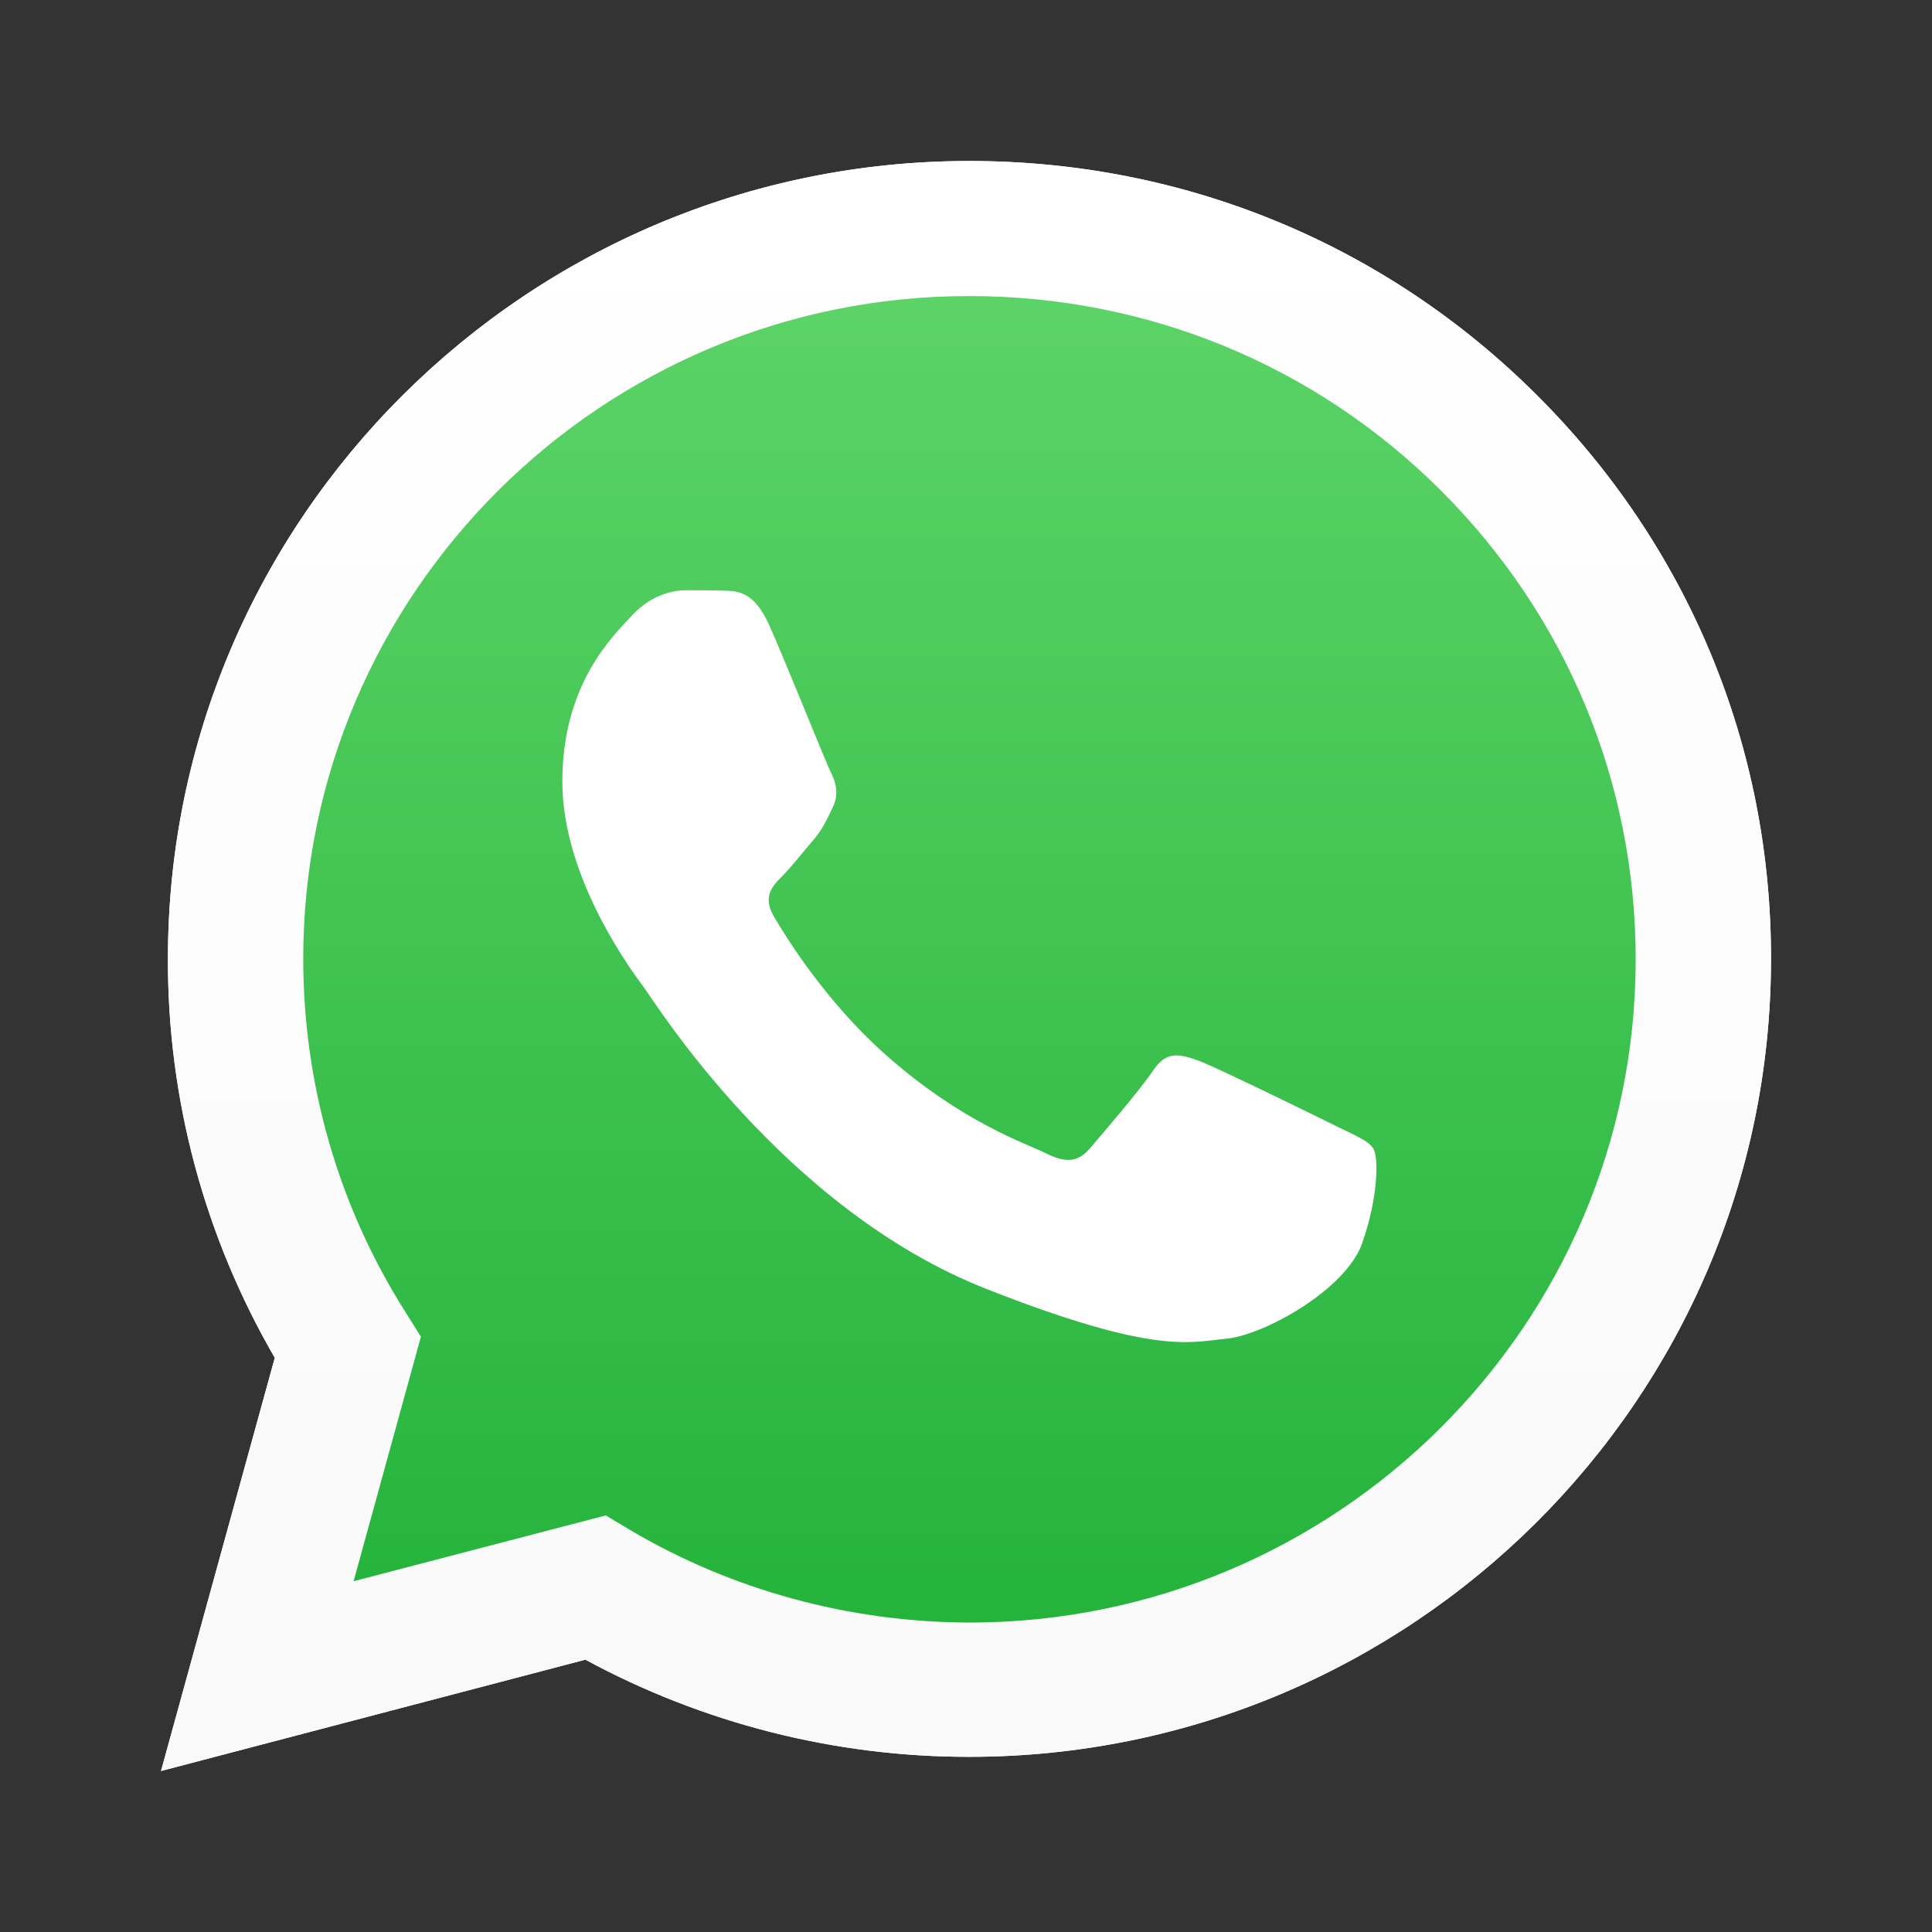 <svg width="48" height="48" viewBox="0 0 48 48" fill="none" xmlns="http://www.w3.org/2000/svg">
<rect x="0" y="0" width="48" height="48" fill="#333333" stroke="none"/>
<g clip-path="url(#clip0_44_4011)">
<path d="M4 44L6.827 33.734C5.079 30.721 4.162 27.308 4.172 23.819C4.172 12.888 13.112 4 24.086 4C29.416 4 34.42 6.063 38.174 9.808C41.937 13.553 44.01 18.534 44 23.829C44 34.761 35.06 43.648 24.076 43.648H24.067C20.734 43.648 17.457 42.812 14.544 41.234L4 44ZM15.051 37.65L15.652 38.011C18.193 39.513 21.106 40.302 24.076 40.312H24.086C33.207 40.312 40.638 32.926 40.638 23.838C40.638 19.437 38.919 15.302 35.796 12.184C32.672 9.067 28.508 7.356 24.086 7.356C14.965 7.346 7.534 14.732 7.534 23.819C7.534 26.928 8.403 29.96 10.065 32.584L10.457 33.211L8.785 39.285L15.051 37.65Z" fill="white"/>
<path d="M4.697 43.306L7.429 33.392C5.738 30.492 4.85 27.194 4.85 23.829C4.86 13.277 13.484 4.694 24.086 4.694C29.234 4.694 34.057 6.69 37.687 10.302C41.316 13.914 43.312 18.724 43.312 23.838C43.312 34.39 34.678 42.973 24.086 42.973H24.076C20.858 42.973 17.696 42.165 14.888 40.644L4.697 43.306Z" fill="url(#paint0_linear_44_4011)"/>
<path d="M4 44L6.827 33.734C5.079 30.721 4.162 27.308 4.172 23.819C4.172 12.888 13.112 4 24.086 4C29.416 4 34.42 6.063 38.174 9.808C41.937 13.553 44.01 18.534 44 23.829C44 34.761 35.06 43.648 24.076 43.648H24.067C20.734 43.648 17.457 42.812 14.544 41.234L4 44ZM15.051 37.65L15.652 38.011C18.193 39.513 21.106 40.302 24.076 40.312H24.086C33.207 40.312 40.638 32.926 40.638 23.838C40.638 19.437 38.919 15.302 35.796 12.184C32.672 9.067 28.508 7.356 24.086 7.356C14.965 7.346 7.534 14.732 7.534 23.819C7.534 26.928 8.403 29.96 10.065 32.584L10.457 33.211L8.785 39.285L15.051 37.65Z" fill="url(#paint1_linear_44_4011)"/>
<path fill-rule="evenodd" clip-rule="evenodd" d="M19.11 15.53C18.737 14.704 18.346 14.684 17.992 14.675C17.706 14.665 17.372 14.665 17.037 14.665C16.703 14.665 16.168 14.789 15.71 15.283C15.251 15.778 13.971 16.975 13.971 19.418C13.971 21.852 15.757 24.209 16.006 24.542C16.254 24.875 19.454 30.036 24.506 32.023C28.709 33.677 29.568 33.344 30.476 33.259C31.383 33.173 33.417 32.061 33.838 30.901C34.248 29.742 34.248 28.753 34.124 28.544C34 28.335 33.666 28.211 33.169 27.964C32.672 27.717 30.227 26.519 29.769 26.348C29.31 26.186 28.976 26.101 28.651 26.595C28.317 27.09 27.362 28.202 27.075 28.534C26.789 28.867 26.493 28.905 25.996 28.658C25.499 28.411 23.895 27.888 21.994 26.196C20.514 24.884 19.511 23.259 19.224 22.764C18.938 22.27 19.196 22.004 19.444 21.757C19.664 21.538 19.941 21.177 20.189 20.892C20.437 20.607 20.523 20.398 20.686 20.065C20.848 19.732 20.772 19.447 20.648 19.2C20.523 18.962 19.549 16.51 19.11 15.53Z" fill="white"/>
</g>
<defs>
<linearGradient id="paint0_linear_44_4011" x1="24.004" y1="43.304" x2="24.004" y2="4.692" gradientUnits="userSpaceOnUse">
<stop stop-color="#20B038"/>
<stop offset="1" stop-color="#60D66A"/>
</linearGradient>
<linearGradient id="paint1_linear_44_4011" x1="24.004" y1="43.996" x2="24.004" y2="4" gradientUnits="userSpaceOnUse">
<stop stop-color="#F9F9F9"/>
<stop offset="1" stop-color="white"/>
</linearGradient>
<clipPath id="clip0_44_4011">
<rect width="40" height="40" fill="white" transform="translate(4 4)"/>
</clipPath>
</defs>
</svg>
